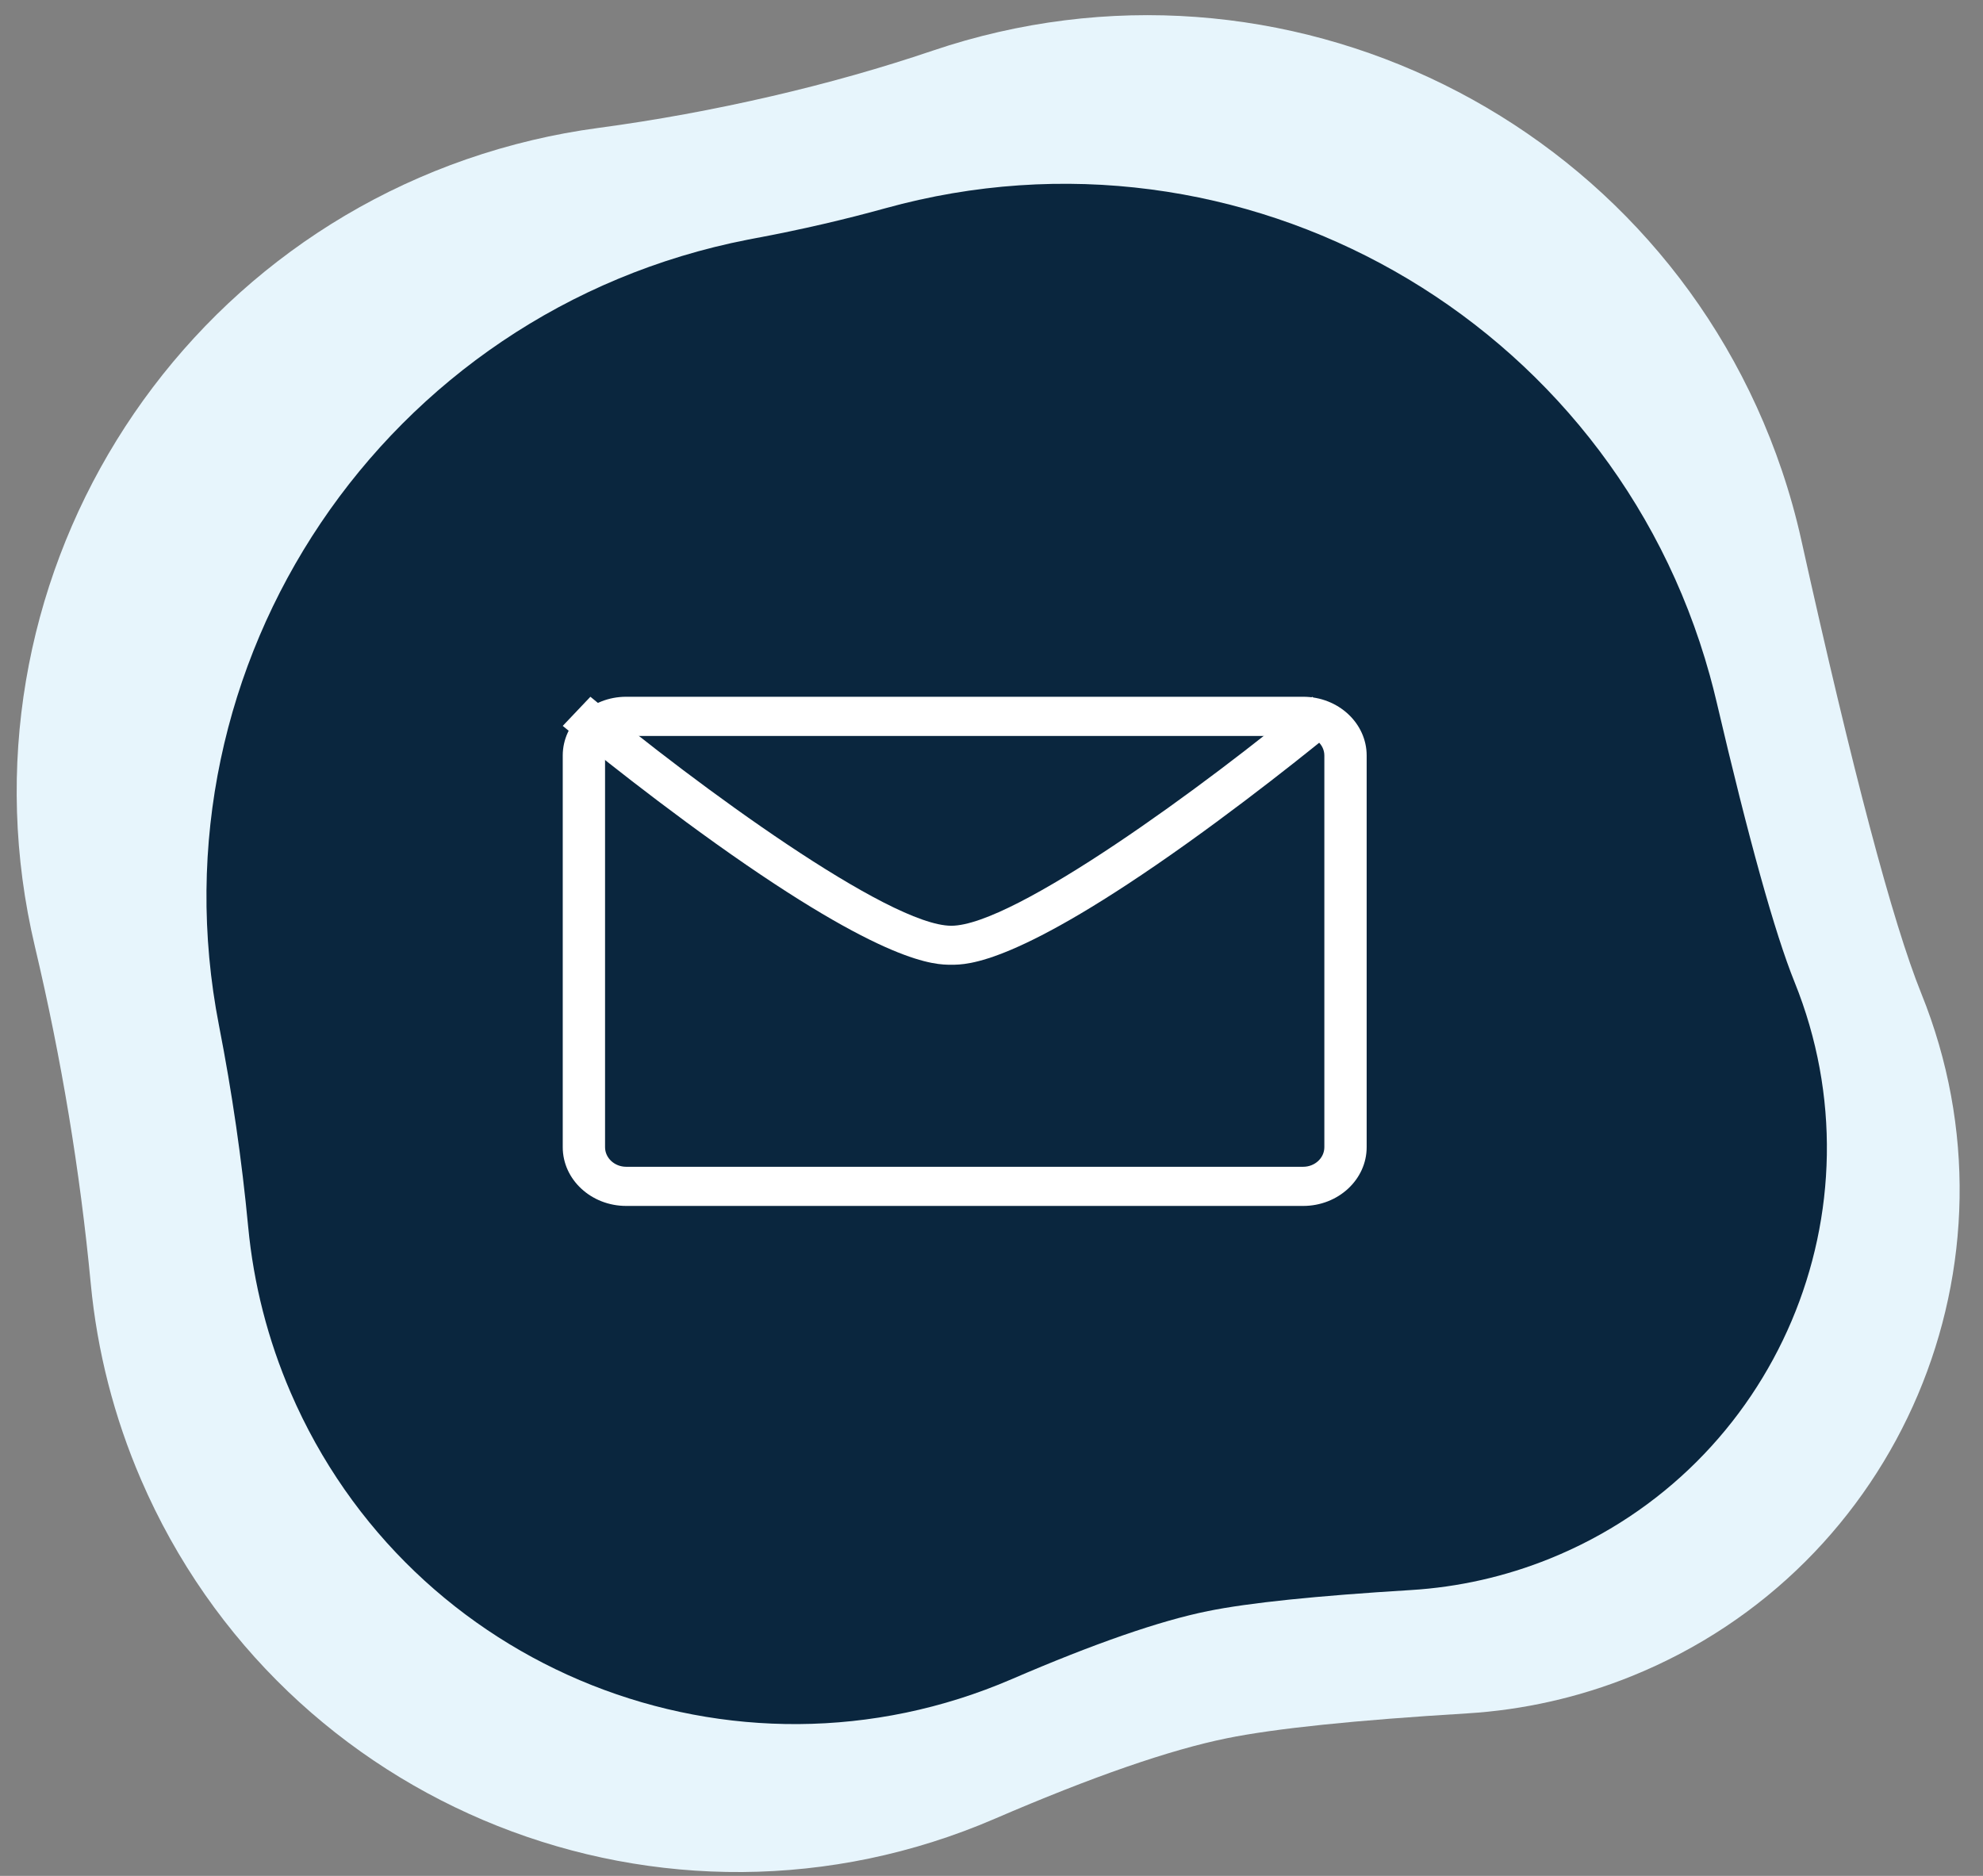 
<svg width="74px" height="70px" viewBox="0 0 74 70" version="1.1" xmlns="http://www.w3.org/2000/svg" xmlns:xlink="http://www.w3.org/1999/xlink">
    <rect x="0" y="0" width="74" height="70" fill="#808080" stroke="none"/>
    <g id="Design-::-Products" stroke="none" stroke-width="1" fill="none" fill-rule="evenodd">
        <g id="D/Products" transform="translate(-669, -1858)">
            <g id="help" transform="translate(0, 1742)">
                <g id="Group-3" transform="translate(235, 60)">
                    <g id="Group-2" transform="translate(424, 47)">
                        <path d="M38.231,11.75 C42.196,13.079 45.081,13.911 46.885,14.246 C49.024,14.644 52.078,14.798 56.045,14.706 L56.045,14.706 C69.431,14.396 80.533,24.996 80.842,38.381 C80.901,40.912 80.563,43.436 79.84,45.863 C79.84,45.863 79.84,45.863 79.84,45.863 C78.637,49.903 77.711,54.049 77.062,58.302 L77.062,58.302 C74.982,71.952 62.23,81.33 48.58,79.249 C47.759,79.124 46.945,78.958 46.141,78.752 C44.03,78.211 41.871,77.767 39.664,77.42 C37.547,77.087 35.488,76.863 33.485,76.748 L33.485,76.748 C19.7,75.955 9.169,64.138 9.962,50.353 C10.014,49.453 10.114,48.556 10.263,47.667 C11.72,38.949 12.449,33.162 12.449,30.304 C12.449,30.304 12.449,30.304 12.449,30.304 L12.449,30.304 C12.449,19.498 21.209,10.737 32.016,10.737 C34.129,10.737 36.227,11.079 38.231,11.75 Z" id="Rectangle" fill="#E7F5FC" transform="translate(45.541, 44.92) rotate(-202) translate(-45.541, -44.92) "></path>
                        <path d="M39.994,17.147 C43.344,18.269 45.781,18.972 47.305,19.255 C49.112,19.592 51.691,19.721 55.043,19.643 L55.043,19.643 C66.35,19.382 75.728,28.336 75.989,39.643 C76.039,41.78 75.753,43.913 75.143,45.962 C75.143,45.962 75.143,45.962 75.143,45.962 C74.424,48.376 73.822,50.834 73.338,53.338 L73.338,53.338 C70.715,66.894 57.6,75.757 44.044,73.134 C43.969,73.12 43.895,73.105 43.821,73.09 C42.958,72.915 42.086,72.758 41.205,72.619 C40.413,72.495 39.63,72.388 38.856,72.3 L38.856,72.3 C25.139,70.731 15.29,58.338 16.86,44.621 C16.898,44.286 16.943,43.953 16.994,43.621 C17.809,38.383 18.216,34.783 18.216,32.82 C18.216,32.82 18.216,32.82 18.216,32.82 L18.216,32.82 C18.216,23.691 25.616,16.291 34.745,16.291 C36.529,16.291 38.302,16.58 39.994,17.147 Z" id="Rectangle" fill="#0A263E" transform="translate(46.345, 44.942) rotate(-202) translate(-46.345, -44.942) "></path>
                        <g id="Group-5" transform="translate(30.804, 34.098)" fill="#FFFFFF">
                            <path d="M2.564,2.364 C2.129,2.364 1.775,2.691 1.775,3.094 L1.775,17.71 C1.775,18.113 2.129,18.441 2.564,18.441 L27.827,18.441 C28.263,18.441 28.617,18.113 28.617,17.71 L28.617,3.094 C28.617,2.691 28.263,2.364 27.827,2.364 L2.564,2.364 Z M27.827,19.902 L2.564,19.902 C1.258,19.902 0.196,18.919 0.196,17.71 L0.196,3.094 C0.196,1.886 1.258,0.902 2.564,0.902 L27.827,0.902 C29.133,0.902 30.196,1.886 30.196,3.094 L30.196,17.71 C30.196,18.919 29.133,19.902 27.827,19.902 Z" id="Fill-1"></path>
                            <path d="M14.696,10.902 C14.09,10.902 12.249,10.902 5.922,6.389 C2.875,4.215 0.222,2.011 0.196,1.989 L1.228,0.902 C5.198,4.206 12.365,9.447 14.696,9.447 C17.027,9.447 24.194,4.206 28.164,0.902 L29.196,1.989 C29.169,2.011 26.517,4.215 23.47,6.389 C17.143,10.902 15.301,10.902 14.696,10.902" id="Fill-3"></path>
                        </g>
                    </g>
                </g>
            </g>
        </g>
    </g>
</svg>